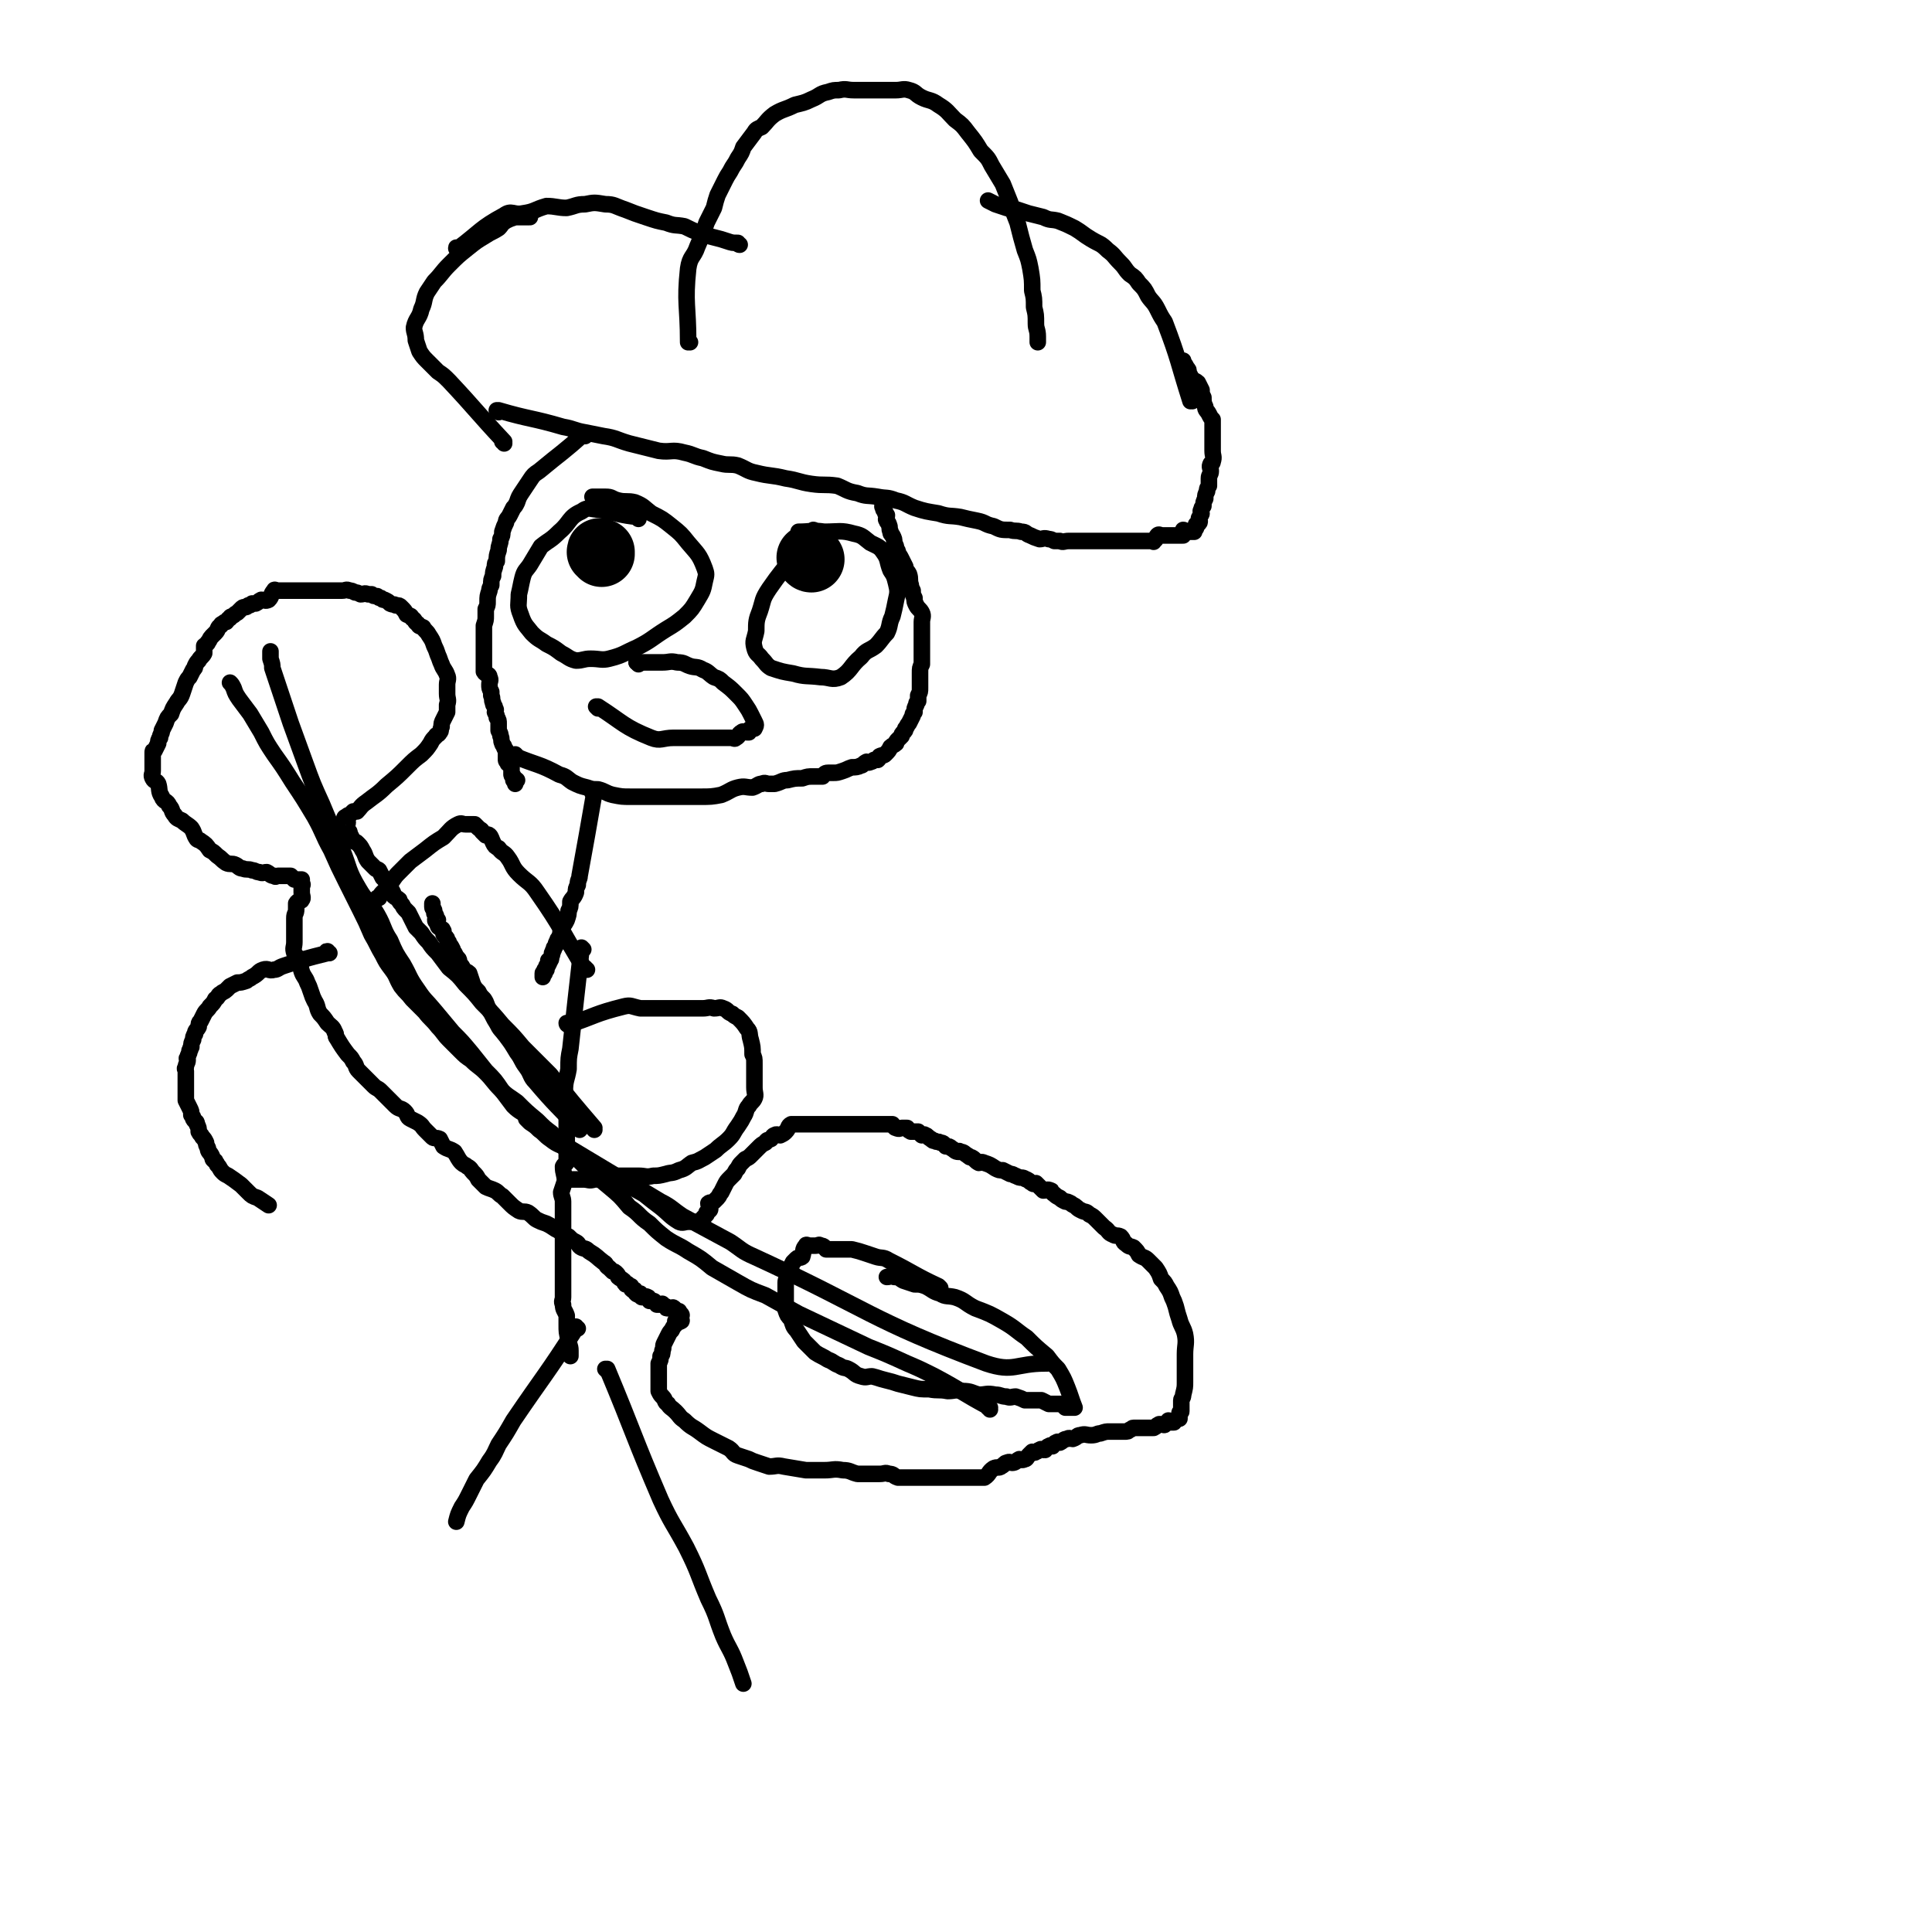 <svg viewBox='0 0 1050 1050' version='1.1' xmlns='http://www.w3.org/2000/svg' xmlns:xlink='http://www.w3.org/1999/xlink'><g fill='none' stroke='#000000' stroke-width='9' stroke-linecap='round' stroke-linejoin='round'><path d='M318,237c0,0 -1,-1 -1,-1 0,0 0,0 0,0 -11,10 -12,10 -24,20 -3,2 -3,2 -5,5 -2,3 -2,3 -4,6 -2,3 -2,3 -3,6 -1,2 -1,2 -2,3 -1,2 -1,2 -2,4 -1,2 -2,2 -2,4 -1,2 -1,2 -2,5 0,2 0,2 -1,4 0,3 -1,3 -1,6 -1,3 -1,3 -1,6 -1,1 -1,1 -1,3 -1,3 -1,3 -1,5 -1,2 -1,2 -1,5 -1,2 -1,2 -1,3 -1,3 -1,3 -1,6 0,2 0,2 -1,4 0,2 0,2 0,4 0,2 0,2 -1,5 0,2 0,2 0,5 0,3 0,3 0,6 0,2 0,2 0,4 0,3 0,3 0,5 0,2 0,3 0,5 1,2 3,1 3,3 1,2 0,2 0,4 0,2 0,2 1,4 0,1 0,1 0,2 1,2 0,2 1,4 0,2 1,1 1,3 1,1 0,1 0,2 1,2 1,2 1,3 1,1 1,2 1,3 0,2 0,2 0,4 1,2 1,2 1,3 1,2 0,2 1,4 0,1 1,1 1,2 0,1 1,1 1,2 0,3 0,3 0,5 0,1 1,1 1,2 1,1 1,0 2,1 0,1 0,1 0,2 0,2 0,2 0,3 0,1 1,0 1,1 1,1 0,2 0,2 1,0 1,-1 2,0 0,0 -1,1 -1,2 0,0 0,0 0,0 '/><path d='M281,411c0,0 -1,-1 -1,-1 0,0 0,0 0,1 12,5 13,4 24,10 4,1 4,2 7,4 4,2 4,2 8,3 3,1 3,1 6,1 4,1 4,2 8,3 5,1 5,1 10,1 7,0 7,0 14,0 6,0 6,0 13,0 5,0 5,0 11,0 5,0 6,0 11,-1 5,-2 5,-3 9,-4 4,-1 4,0 8,0 3,-1 3,-2 5,-2 2,-1 2,0 4,0 2,0 2,0 3,0 4,-1 4,-2 7,-2 4,-1 4,-1 8,-1 3,-1 3,-1 6,-1 3,0 3,0 5,0 1,-1 1,-2 3,-2 1,0 1,0 3,0 2,0 2,0 5,-1 3,-1 2,-1 5,-2 2,0 3,0 5,-1 1,0 1,-1 3,-2 1,0 1,1 2,0 1,0 1,0 2,-1 1,0 1,0 2,0 1,-1 1,-1 1,-2 2,-1 2,0 3,-1 2,-2 2,-2 3,-4 1,-1 2,-1 3,-2 0,-1 0,-1 1,-2 1,-1 1,-1 2,-2 0,-1 0,-1 1,-2 1,-1 1,-1 1,-2 1,-1 1,-2 2,-3 1,-2 1,-2 2,-4 0,-1 0,-1 1,-2 0,-2 0,-2 1,-4 0,-1 0,-1 1,-2 0,-1 0,-1 0,-3 1,-2 1,-2 1,-4 0,-3 0,-3 0,-6 0,-1 0,-1 0,-2 0,-3 0,-3 1,-5 0,-2 0,-2 0,-4 0,-3 0,-3 0,-5 0,-2 0,-2 0,-4 0,-3 0,-3 0,-5 0,-3 0,-3 0,-5 0,-2 1,-3 0,-5 -1,-2 -2,-2 -3,-4 -1,-2 -1,-2 -1,-4 -1,-2 -1,-2 -1,-4 -1,-2 -1,-2 -1,-3 -1,-3 0,-3 -1,-6 -1,-2 -2,-2 -2,-4 -1,-2 -1,-2 -2,-4 -1,-2 -1,-2 -2,-3 0,-2 0,-1 -1,-3 0,-1 0,-1 -1,-3 0,-2 0,-2 -1,-4 -1,-1 -1,-1 -1,-2 -1,-2 0,-2 -1,-4 0,-1 -1,-1 -1,-2 -1,-1 0,-1 0,-3 -1,-1 -1,-1 -1,-2 -1,-1 -1,-1 -1,-2 -1,-1 0,-1 0,-2 0,-1 0,-1 0,-2 -1,0 -1,0 -1,0 0,0 0,0 0,0 '/><path d='M271,224c0,-1 -1,-1 -1,-1 0,0 0,0 1,0 17,5 18,4 35,9 6,1 6,2 12,3 5,1 5,1 10,2 7,1 7,2 14,4 8,2 8,2 16,4 7,1 7,-1 14,1 5,1 5,2 10,3 5,2 5,2 10,3 4,1 5,0 9,1 5,2 5,3 10,4 8,2 8,1 16,3 7,1 7,2 14,3 7,1 7,0 14,1 5,2 5,3 11,4 5,2 5,1 11,2 5,1 5,0 10,2 5,1 5,2 10,4 6,2 7,2 13,3 6,2 6,1 12,2 4,1 4,1 9,2 5,1 4,2 9,3 4,2 4,2 9,2 3,1 3,0 6,1 3,0 2,1 5,2 2,1 2,1 5,2 2,0 2,-1 5,0 1,0 1,0 3,1 1,0 1,0 3,0 2,1 2,0 5,0 2,0 2,0 5,0 3,0 3,0 6,0 2,0 2,0 5,0 2,0 2,0 3,0 2,0 2,0 4,0 1,0 1,0 3,0 1,0 1,0 3,0 1,0 1,0 3,0 2,0 2,0 3,0 1,0 1,0 1,0 1,0 1,0 2,0 1,0 1,0 2,0 0,0 0,0 1,0 0,0 0,0 1,0 0,0 0,0 0,0 1,0 1,0 1,0 1,0 1,0 1,0 1,0 1,0 1,0 1,0 1,1 1,0 2,-1 1,-2 2,-3 1,-1 1,0 3,0 0,0 0,0 1,0 1,0 1,0 2,0 0,0 0,0 1,0 0,0 0,0 1,0 1,0 1,0 1,0 1,0 1,0 1,0 1,0 1,0 1,0 1,0 1,0 2,0 0,0 0,0 1,0 0,-1 0,-2 0,-3 1,0 1,1 2,1 0,0 0,0 1,0 0,0 0,0 1,0 0,0 0,0 1,0 0,0 0,0 1,0 0,-1 0,-1 0,-2 0,0 1,0 1,0 0,-1 0,-1 0,-2 0,0 1,0 1,0 1,-1 1,-1 1,-2 0,-1 -1,-1 0,-2 0,-1 1,-1 1,-2 0,-1 -1,-1 0,-2 0,-1 0,-1 1,-2 0,-2 0,-2 1,-4 0,-2 0,-2 1,-4 0,-2 0,-1 1,-3 0,-2 0,-2 0,-4 0,-2 1,-2 1,-4 0,-2 -1,-2 0,-4 0,0 1,0 1,-1 1,-3 0,-3 0,-6 0,-2 0,-2 0,-4 0,-2 0,-2 0,-4 0,-3 0,-3 0,-6 0,-1 0,-1 0,-3 -1,-1 -1,-1 -2,-3 -1,-2 -2,-2 -2,-4 -1,-2 -1,-3 -1,-5 -1,-2 -1,-2 -1,-4 -1,-2 -1,-2 -2,-4 -1,-1 -2,-1 -3,-2 -1,-1 -1,-2 -2,-3 0,-2 0,-2 -1,-3 -1,-2 -1,-2 -2,-3 0,-1 0,-1 0,-1 '/><path d='M274,241c0,-1 0,-1 -1,-1 0,-1 1,0 1,0 0,0 0,0 0,0 -15,-16 -15,-17 -30,-33 -3,-3 -3,-3 -6,-5 -3,-3 -3,-3 -6,-6 -2,-2 -2,-2 -4,-5 -1,-3 -1,-3 -2,-6 0,-4 -1,-4 -1,-7 1,-5 3,-5 4,-10 2,-4 1,-5 3,-9 2,-3 2,-3 4,-6 4,-4 4,-5 8,-9 5,-5 5,-5 10,-9 5,-4 5,-4 10,-7 3,-2 4,-2 7,-4 2,-2 1,-2 4,-4 2,-1 2,-1 5,-2 4,0 4,0 8,0 '/><path d='M375,186c0,0 -1,-1 -1,-1 0,0 0,0 0,1 0,0 0,0 0,0 0,-20 -2,-21 0,-40 1,-7 3,-6 5,-12 3,-7 3,-7 5,-13 2,-4 2,-4 4,-8 1,-4 1,-4 2,-7 2,-4 2,-4 4,-8 2,-4 2,-3 4,-7 2,-3 2,-3 3,-5 2,-3 2,-3 3,-6 3,-4 3,-4 6,-8 1,-2 2,-2 4,-3 3,-3 3,-4 7,-7 5,-3 5,-2 11,-5 4,-1 5,-1 9,-3 5,-2 4,-3 9,-4 3,-1 3,-1 6,-1 4,-1 4,0 8,0 4,0 4,0 8,0 3,0 3,0 7,0 4,0 4,0 8,0 3,0 4,-1 7,0 4,1 3,2 7,4 4,2 5,1 9,4 5,3 5,4 9,8 4,3 4,3 7,7 4,5 4,5 7,10 4,4 4,4 6,8 3,5 3,5 6,10 2,5 2,5 4,10 2,6 2,6 4,11 2,8 2,8 4,15 2,5 2,5 3,10 1,6 1,6 1,12 1,4 1,4 1,9 1,4 1,4 1,9 0,3 1,3 1,7 0,1 0,1 0,3 '/><path d='M249,136c0,-1 -1,-1 -1,-1 0,-1 0,0 1,0 0,0 0,0 0,0 12,-9 12,-11 25,-18 4,-3 5,0 10,-1 7,-1 6,-2 13,-4 5,0 6,1 11,1 5,-1 5,-2 10,-2 5,-1 5,-1 11,0 5,0 5,1 11,3 5,2 5,2 11,4 6,2 6,2 11,3 5,2 5,1 10,2 4,2 4,2 9,4 3,1 3,1 7,2 4,1 4,1 7,2 3,1 3,1 6,1 0,0 0,1 1,1 '/><path d='M648,218c0,0 -1,-1 -1,-1 0,0 0,0 0,1 0,0 0,0 0,0 -7,-22 -6,-22 -14,-43 -2,-3 -2,-3 -4,-7 -2,-4 -3,-4 -5,-7 -2,-4 -2,-4 -5,-7 -2,-3 -2,-3 -5,-5 -3,-3 -2,-3 -5,-6 -4,-4 -3,-4 -7,-7 -4,-4 -4,-3 -9,-6 -5,-3 -4,-3 -9,-6 -4,-2 -4,-2 -9,-4 -4,-1 -4,0 -8,-2 -4,-1 -4,-1 -8,-2 -3,-1 -3,-1 -6,-2 -3,-1 -3,0 -6,-1 -3,-1 -3,-1 -6,-2 -2,-1 -2,-1 -4,-2 0,0 0,0 0,0 '/><path d='M347,282c0,0 -1,-1 -1,-1 0,0 1,0 1,0 -10,-1 -11,-2 -21,-4 -5,0 -6,-2 -10,1 -7,3 -6,6 -12,11 -5,5 -5,4 -10,8 -3,5 -3,5 -6,10 -2,3 -3,3 -4,7 -1,4 -1,5 -2,9 0,6 -1,6 1,11 2,6 3,6 6,10 4,4 4,3 8,6 4,2 4,2 8,5 4,2 4,3 8,4 4,0 4,-1 8,-1 5,0 6,1 10,0 8,-2 8,-3 15,-6 8,-4 8,-5 16,-10 5,-3 5,-3 10,-7 4,-4 4,-4 7,-9 3,-5 3,-5 4,-10 1,-4 1,-4 0,-7 -3,-8 -4,-8 -9,-14 -4,-5 -4,-5 -9,-9 -5,-4 -5,-4 -11,-7 -4,-3 -4,-4 -9,-6 -4,-1 -5,0 -9,-1 -4,-1 -3,-2 -7,-2 -4,0 -4,0 -7,0 '/><path d='M443,289c0,0 -1,-1 -1,-1 0,0 1,0 1,1 -12,16 -14,15 -25,31 -4,6 -3,6 -5,12 -2,5 -2,6 -2,11 -1,5 -2,5 -1,9 1,4 2,3 4,6 3,3 2,3 5,5 6,2 6,2 12,3 7,2 7,1 15,2 5,0 6,2 11,0 6,-4 5,-6 11,-11 3,-4 4,-3 8,-6 3,-3 3,-4 6,-7 2,-4 1,-5 3,-9 1,-4 1,-4 2,-9 1,-4 1,-5 0,-9 -1,-4 -1,-4 -3,-7 -2,-5 -1,-6 -4,-10 -2,-3 -3,-3 -7,-5 -4,-3 -4,-4 -9,-5 -7,-2 -8,-1 -16,-1 -7,-1 -7,0 -14,0 '/></g>
<g fill='none' stroke='#000000' stroke-width='36' stroke-linecap='round' stroke-linejoin='round'><path d='M327,301c0,-1 -1,-1 -1,-1 0,-1 0,0 1,0 0,0 0,0 0,0 '/><path d='M441,304c0,0 -1,-1 -1,-1 0,0 0,1 1,1 '/></g>
<g fill='none' stroke='#000000' stroke-width='9' stroke-linecap='round' stroke-linejoin='round'><path d='M325,385c0,0 -1,-1 -1,-1 0,0 0,0 1,0 14,9 14,11 29,17 5,2 6,0 12,0 4,0 4,0 9,0 4,0 4,0 7,0 3,0 3,0 6,0 2,0 2,0 5,0 2,0 2,0 4,0 2,0 2,1 3,0 2,-1 1,-2 3,-3 1,-1 1,0 3,0 0,0 0,0 1,0 1,-1 0,-2 1,-2 1,-1 1,0 2,0 0,0 0,0 0,0 1,-2 1,-2 0,-4 -1,-2 -1,-2 -2,-4 -1,-2 -1,-2 -3,-5 -2,-3 -2,-3 -5,-6 -3,-3 -3,-3 -7,-6 -2,-2 -2,-2 -5,-3 -3,-2 -3,-3 -6,-4 -3,-2 -4,-1 -7,-2 -3,-1 -3,-2 -7,-2 -4,-1 -4,0 -8,0 -3,0 -3,0 -6,0 -2,0 -2,0 -4,0 -2,0 -2,0 -4,0 0,0 0,0 0,0 '/><path d='M347,361c0,-1 -1,-1 -1,-1 0,-1 1,0 1,0 0,0 0,0 0,0 0,0 -1,0 -1,0 '/><path d='M323,432c0,0 -1,-1 -1,-1 0,0 1,0 1,0 -4,23 -4,23 -8,45 0,2 -1,2 -1,5 -1,2 -1,2 -1,4 -1,3 -2,3 -3,5 0,3 0,3 -1,5 0,2 0,2 -1,5 -1,2 -1,2 -2,3 0,2 -1,2 -1,3 -1,1 0,2 -1,3 0,1 -1,1 -1,2 -1,2 -1,2 -1,3 -1,1 -1,1 -1,2 -1,1 0,1 -1,2 0,1 0,1 0,1 -1,2 0,2 -1,3 0,1 -1,0 -1,0 0,1 1,1 0,2 0,1 -1,1 -1,1 0,1 0,2 0,2 0,0 -1,0 -1,0 0,1 0,1 0,2 0,0 -1,-1 -1,0 0,0 0,1 0,2 0,0 0,0 0,0 '/><path d='M317,516c0,0 -1,-1 -1,-1 0,0 0,0 0,1 -3,26 -3,27 -6,54 -1,5 -1,5 -1,11 -1,6 -2,6 -2,12 0,5 1,5 1,11 0,3 0,3 0,6 0,4 0,4 0,8 0,1 0,1 0,3 0,2 0,2 0,4 0,3 0,3 0,6 0,2 -1,1 -2,3 0,4 1,4 1,8 -1,3 -1,3 -2,6 0,2 1,3 1,5 0,3 0,3 0,6 0,2 0,2 0,5 0,3 0,3 0,6 0,3 0,3 0,6 0,3 0,3 0,6 0,3 0,3 0,7 0,4 0,4 0,8 0,4 0,4 0,8 0,2 -1,2 0,4 0,3 1,3 2,6 0,3 0,3 0,5 0,4 0,4 1,8 0,3 1,3 1,6 0,1 0,1 0,3 '/><path d='M314,722c-1,0 -1,0 -1,-1 -1,0 0,1 0,1 -16,25 -17,25 -34,50 -4,7 -4,7 -8,13 -2,4 -2,5 -5,9 -3,5 -3,5 -7,10 -2,4 -2,4 -4,8 -2,4 -2,4 -4,7 -2,4 -2,4 -3,8 '/><path d='M330,745c0,0 0,-1 -1,-1 0,0 1,0 1,0 15,36 14,36 29,71 6,13 7,13 14,26 7,14 6,14 12,28 5,10 4,10 8,20 3,7 4,7 7,15 2,5 2,5 4,11 '/><path d='M315,614c-1,-1 -1,-1 -1,-1 -1,0 0,0 0,0 -11,-12 -12,-12 -23,-25 -3,-3 -2,-4 -5,-8 -3,-4 -2,-4 -5,-8 -3,-5 -3,-5 -6,-9 -3,-4 -3,-3 -5,-7 -2,-3 -2,-4 -4,-7 -2,-3 -1,-3 -3,-6 -2,-2 -2,-2 -3,-4 -2,-2 -2,-2 -3,-4 -1,-3 -1,-3 -2,-6 -1,-1 -2,-1 -3,-2 -1,-2 -1,-2 -2,-3 -1,-1 0,-2 -1,-3 -1,-1 -1,-1 -2,-3 -1,-1 -1,-1 -1,-2 -1,-2 -1,-2 -2,-3 0,-1 0,-1 -1,-2 0,-1 0,-1 -1,-2 -1,-1 -1,-1 -1,-2 0,0 0,0 0,-1 -1,-1 0,-1 -1,-1 0,-1 -1,0 -1,-1 -1,0 -1,-1 -1,-1 -1,-2 0,-2 0,-3 0,0 -1,1 -1,1 -1,-1 0,-2 0,-3 0,-1 -1,-1 -1,-2 0,-1 0,-1 0,-1 0,-1 -1,-1 -1,-2 0,-1 0,-1 0,-2 0,0 0,0 0,0 '/><path d='M323,614c0,-1 -1,-1 -1,-1 0,0 0,0 1,0 0,0 0,0 0,0 -12,-14 -12,-14 -24,-29 -4,-4 -4,-4 -7,-7 -4,-4 -4,-4 -8,-8 -5,-6 -5,-6 -11,-12 -5,-6 -5,-6 -11,-12 -4,-5 -4,-5 -9,-10 -4,-5 -4,-5 -9,-9 -3,-4 -3,-4 -6,-8 -3,-3 -3,-3 -5,-6 -2,-2 -2,-2 -4,-5 -1,-1 -1,-1 -3,-3 -1,-2 -1,-2 -2,-4 -1,-2 -1,-2 -2,-4 -1,-1 -1,-1 -2,-2 -1,-1 -1,-2 -2,-3 -1,-1 -1,-1 -1,-2 -1,-1 -2,-1 -3,-2 0,-1 0,-1 -1,-3 -1,-1 -1,-1 -2,-3 -1,-2 -1,-2 -3,-4 -1,-2 -1,-2 -2,-4 -1,-1 -1,0 -2,-1 -2,-2 -2,-2 -4,-4 -2,-3 -1,-3 -3,-6 -1,-2 -1,-2 -3,-4 -1,-1 -1,0 -2,-1 -1,-2 -1,-2 -2,-4 0,-1 0,-1 -1,-2 0,-1 -1,-1 -1,-2 0,0 1,-1 1,-2 -1,-1 -2,0 -2,-1 0,-1 0,-2 1,-2 1,-1 1,-1 2,-1 1,-1 1,-1 2,-2 0,0 0,0 1,0 0,0 0,0 1,0 2,-2 2,-3 5,-5 5,-4 6,-4 11,-9 6,-5 6,-5 11,-10 4,-4 4,-4 8,-7 3,-3 3,-3 5,-6 1,-2 1,-2 3,-4 0,-1 1,0 2,-2 1,-1 0,-1 1,-3 0,-2 0,-2 1,-4 1,-2 1,-2 2,-4 0,-2 0,-2 0,-4 1,-3 0,-3 0,-6 0,-2 0,-2 0,-5 0,-2 1,-3 0,-5 -1,-3 -2,-3 -3,-6 -1,-2 -1,-3 -2,-5 -1,-3 -1,-3 -2,-5 -1,-3 -1,-3 -3,-6 -1,-2 -2,-2 -3,-4 -2,-1 -2,0 -3,-2 -2,-1 -1,-2 -3,-3 -1,-2 -1,-1 -3,-2 -1,-2 -1,-2 -3,-4 -1,-1 -1,-1 -3,-1 -1,-1 -1,0 -3,-1 -1,-1 -1,-1 -3,-2 -1,0 -1,0 -2,-1 -1,0 -1,0 -2,-1 -2,0 -2,0 -3,-1 -1,0 -1,0 -2,0 -2,-1 -2,0 -4,0 -2,-1 -2,-1 -3,-1 -2,-1 -2,-1 -3,-1 -2,-1 -2,0 -4,0 -2,0 -2,0 -5,0 -2,0 -2,0 -3,0 -2,0 -2,0 -4,0 -2,0 -2,0 -3,0 -1,0 -1,0 -3,0 -1,0 -1,0 -3,0 -1,0 -1,0 -2,0 -1,0 -1,0 -3,0 -1,0 -1,0 -2,0 -1,0 -1,0 -2,0 -1,0 -1,0 -2,0 -1,0 -1,0 -2,0 -1,0 -1,0 -1,0 -1,0 -2,-1 -2,0 -2,2 -1,3 -3,5 -2,1 -2,0 -4,0 -2,1 -1,1 -3,2 -1,0 -1,0 -2,0 -1,1 -1,1 -2,1 -1,1 -1,1 -2,1 -1,0 -1,0 -2,1 -1,1 -1,1 -2,2 -2,1 -1,1 -3,2 0,0 -1,0 -1,1 -1,0 -1,1 -2,2 -1,0 -1,0 -2,1 0,0 -1,0 -1,1 -2,1 -1,2 -3,4 -1,1 -1,1 -2,2 -1,1 -1,2 -2,3 0,1 -1,1 -2,2 0,2 0,2 0,4 -1,2 -2,2 -3,4 -1,1 -1,1 -2,3 0,1 0,1 -1,2 -1,2 -1,2 -2,4 -1,1 -1,1 -2,3 -1,3 -1,3 -2,6 -1,3 -2,3 -3,5 -2,3 -2,3 -3,6 -2,2 -2,2 -3,5 -1,2 -1,2 -2,4 0,2 -1,2 -1,4 -1,1 -1,2 -1,3 -1,2 -1,2 -2,4 -1,0 -1,0 -1,1 0,2 0,2 0,5 0,1 0,1 0,2 0,1 0,1 0,3 0,2 -1,2 0,4 1,2 2,1 3,3 1,3 0,4 2,7 1,3 3,2 4,5 2,2 1,3 3,5 1,2 2,2 4,3 2,2 3,2 5,4 2,3 1,3 3,6 1,1 1,0 2,1 3,2 3,2 5,5 2,1 2,1 4,3 3,2 2,2 5,4 2,1 3,0 5,1 2,1 2,2 4,2 2,1 3,0 5,1 2,0 2,1 4,1 2,1 2,0 4,0 2,1 2,2 4,2 1,1 1,0 2,0 2,0 2,0 3,0 1,0 1,0 2,0 1,0 1,0 2,0 1,1 1,1 2,2 0,0 1,0 1,0 1,0 1,0 2,0 0,0 0,0 1,0 0,1 0,1 0,2 1,1 0,1 0,2 0,2 0,2 0,3 0,2 1,3 0,4 0,1 -2,0 -3,2 0,1 0,2 0,3 0,3 -1,2 -1,5 0,2 0,2 0,4 0,2 0,2 0,4 0,2 0,2 0,5 0,3 -1,3 0,6 1,2 2,2 3,5 1,2 0,2 1,5 1,3 2,3 3,6 1,2 1,2 2,5 1,3 1,3 2,5 2,3 1,4 3,7 2,2 2,2 4,5 2,2 3,2 4,5 1,1 0,2 1,3 3,5 3,5 6,9 2,2 2,2 3,4 2,2 1,3 3,5 2,2 2,2 4,4 2,2 2,2 4,4 2,2 2,1 4,3 2,2 2,2 4,4 2,2 2,2 4,4 2,2 3,1 5,3 2,2 1,3 3,4 2,1 2,1 4,2 3,2 2,2 4,4 2,2 2,2 4,4 1,1 2,0 4,1 1,2 1,2 2,4 3,2 3,1 6,3 2,3 2,4 4,6 1,1 2,1 3,2 2,1 2,2 3,3 2,2 2,2 3,4 2,2 2,2 4,4 2,1 3,1 5,2 2,1 2,2 4,3 2,2 2,2 4,4 2,2 2,2 5,4 2,1 3,0 5,1 3,2 3,3 5,4 2,1 2,1 5,2 2,1 2,1 5,3 2,1 2,1 4,3 1,1 1,0 3,1 2,2 2,2 4,3 2,1 1,2 3,3 2,1 2,0 4,2 5,3 4,3 8,6 2,1 1,2 3,3 1,1 1,1 2,2 1,0 1,0 2,1 1,1 1,1 1,2 1,1 2,1 3,2 0,0 0,1 1,2 0,0 1,-1 1,0 1,0 1,1 2,1 0,1 0,2 1,2 0,1 1,0 1,0 1,1 0,2 1,2 0,1 1,0 2,0 1,1 0,2 1,2 1,0 2,-1 3,0 1,0 0,1 1,2 1,0 1,0 2,0 1,0 1,1 2,2 1,0 1,0 2,0 1,0 1,-1 1,0 1,0 1,1 2,1 0,1 0,1 1,1 1,0 1,0 2,0 0,0 1,-1 1,0 1,0 0,0 1,1 0,0 0,0 1,1 0,0 0,0 1,0 0,0 0,-1 0,0 0,0 0,1 0,2 0,0 1,-1 1,-1 1,1 0,1 0,2 0,1 1,2 0,2 -1,1 -2,0 -3,0 0,0 0,1 0,2 -1,1 -1,1 -2,3 -1,1 -1,1 -2,3 -1,2 -1,2 -2,4 -1,2 0,2 -1,4 0,2 0,2 -1,3 0,2 0,2 -1,4 0,3 0,3 0,6 0,1 0,1 0,3 0,3 0,3 0,6 1,2 1,2 2,3 2,2 1,3 3,4 1,2 2,2 4,4 3,3 2,3 5,5 4,4 4,3 8,6 4,3 4,3 8,5 4,2 4,2 8,4 3,2 2,3 5,4 3,1 3,1 6,2 2,1 2,1 5,2 3,1 3,1 6,2 4,0 4,-1 8,0 6,1 6,1 12,2 5,0 5,0 10,0 5,0 5,-1 10,0 4,0 4,1 8,2 3,0 3,0 6,0 3,0 3,0 6,0 3,0 3,-1 5,0 3,0 2,1 5,2 3,0 3,0 5,0 3,0 3,0 6,0 4,0 4,0 9,0 4,0 4,0 8,0 4,0 4,0 9,0 3,0 3,0 5,0 3,0 3,0 5,0 3,-2 2,-3 5,-5 2,-1 3,0 4,-1 2,-1 2,-2 3,-2 2,-1 2,0 3,0 2,0 2,-1 4,-2 1,0 1,1 3,0 1,0 1,-1 2,-2 1,-1 1,-1 2,-2 1,0 1,1 2,0 1,0 1,-1 2,-1 1,-1 1,0 2,0 0,-1 0,0 1,0 1,-1 1,-2 2,-2 1,-1 1,0 2,0 1,-1 1,-2 2,-2 1,-1 1,0 2,0 2,-1 2,-2 4,-2 1,-1 2,0 3,0 3,-1 2,-2 4,-2 3,-1 3,0 6,0 3,0 3,-1 5,-1 3,-1 3,-1 5,-1 2,0 2,0 4,0 2,0 2,0 4,0 2,0 2,0 3,-1 1,0 1,-1 2,-1 2,0 2,0 3,0 2,0 2,0 3,0 1,0 1,0 2,0 2,0 2,0 3,0 2,-1 1,-1 3,-2 0,0 0,0 1,0 1,0 2,1 2,0 1,0 1,-1 2,-2 0,0 1,0 1,1 1,0 1,0 2,0 1,-1 1,-2 2,-2 0,-1 0,0 0,0 1,0 1,0 1,0 0,-1 0,-2 0,-3 0,-1 1,0 1,-1 0,-1 0,-1 0,-2 0,-2 0,-2 0,-4 0,-1 1,-1 1,-3 1,-4 1,-4 1,-7 0,-3 0,-3 0,-6 0,-4 0,-4 0,-9 0,-5 1,-6 0,-11 -1,-4 -2,-4 -3,-8 -1,-3 -1,-3 -2,-7 -1,-3 -1,-3 -2,-5 -1,-3 -1,-3 -3,-6 -1,-2 -1,-2 -3,-4 -1,-3 -1,-3 -3,-6 -2,-2 -2,-2 -4,-4 -2,-2 -2,-1 -5,-3 -1,-2 -1,-2 -3,-4 -2,-1 -2,0 -4,-2 -2,-1 -1,-2 -3,-4 -2,-1 -3,0 -4,-1 -3,-1 -2,-2 -5,-4 -2,-2 -2,-2 -4,-4 -2,-2 -2,-2 -4,-3 -2,-2 -2,-1 -4,-2 -2,-1 -2,-1 -3,-2 -1,-1 -2,-1 -3,-2 -2,-1 -2,-1 -3,-1 -2,-1 -2,-1 -3,-2 -2,-1 -2,-1 -3,-2 -2,-1 -1,-2 -2,-2 -2,-1 -2,0 -4,0 -1,-1 -1,-1 -2,-2 -1,-1 -1,-1 -2,-2 -1,0 -1,1 -2,0 -2,-1 -1,-1 -3,-2 -1,0 -1,-1 -3,-1 -1,0 -1,0 -3,-1 -1,0 -1,-1 -3,-1 -2,-1 -2,-1 -4,-2 -2,0 -2,0 -4,-1 -3,-2 -3,-2 -6,-3 -2,-1 -2,0 -3,0 -2,-1 -2,-2 -4,-3 -1,0 -1,0 -2,-1 -2,-1 -2,-2 -4,-2 -1,-1 -1,0 -1,0 -2,0 -2,-1 -4,-2 -1,-1 -1,-1 -3,-1 -1,-1 -1,-2 -3,-2 -1,-1 -2,0 -3,-1 -1,0 -1,0 -2,-1 -2,-1 -2,-2 -3,-2 -1,-1 -1,0 -2,0 -1,-1 -1,-1 -2,-2 -1,0 -1,0 -2,0 -1,0 -2,0 -2,0 -2,-1 -1,-1 -2,-2 -1,0 -1,0 -3,0 -1,0 -1,1 -3,0 -1,0 -1,-1 -2,-2 -1,0 -1,0 -3,0 -1,0 -1,0 -3,0 -2,0 -2,0 -4,0 -1,0 -1,0 -2,0 -2,0 -2,0 -3,0 -2,0 -2,0 -4,0 -2,0 -2,0 -4,0 -2,0 -2,0 -4,0 -2,0 -2,0 -3,0 -2,0 -2,0 -3,0 -2,0 -2,0 -3,0 -2,0 -2,0 -4,0 -1,0 -1,0 -3,0 -1,0 -1,0 -2,0 -2,0 -2,0 -4,0 -1,0 -1,0 -3,0 -1,0 -2,0 -3,0 -2,1 -1,2 -3,4 -1,1 -1,1 -3,2 -1,0 -2,-1 -3,0 -1,0 -1,1 -2,2 -2,1 -2,0 -3,2 -2,1 -2,1 -4,3 -1,1 -1,1 -2,2 -1,1 -1,1 -2,2 -1,1 -1,1 -3,2 -1,1 -1,1 -2,2 -1,1 -1,1 -2,3 -1,1 -1,1 -2,3 -1,1 -1,1 -2,2 -2,2 -2,2 -3,4 -1,2 -1,2 -2,4 -1,1 -1,2 -2,3 -1,1 -1,1 -2,2 -1,1 -2,0 -3,1 0,1 1,2 1,3 0,1 -1,1 -2,2 0,1 0,1 0,1 -1,1 -1,1 -2,2 0,1 0,2 0,2 -1,0 -1,0 -2,0 0,0 0,0 -1,0 0,0 0,0 -1,0 -2,0 -2,0 -4,0 -2,0 -3,1 -5,0 -5,-3 -5,-4 -10,-8 -4,-3 -4,-3 -9,-7 -7,-4 -7,-4 -13,-7 -7,-4 -7,-4 -13,-8 -7,-4 -7,-4 -14,-9 -5,-3 -6,-2 -11,-6 -3,-2 -3,-3 -6,-5 -2,-2 -2,-2 -5,-4 -1,-1 -1,-1 -2,-2 0,0 0,0 0,0 '/><path d='M511,700c0,0 -1,-1 -1,-1 0,0 1,1 0,0 -13,-6 -13,-7 -27,-14 -3,-2 -4,-1 -7,-2 -3,-1 -3,-1 -6,-2 -3,-1 -3,-1 -7,-2 -2,0 -2,0 -5,0 -2,0 -2,0 -4,0 -2,0 -3,0 -5,0 -1,-1 -1,-2 -3,-2 -1,-1 -1,0 -3,0 -2,0 -2,0 -3,0 -1,0 -2,-1 -2,0 -2,2 -1,3 -2,6 -1,1 -2,0 -3,1 -1,1 -1,1 -2,2 -1,2 -1,2 -1,3 -1,1 -1,1 -2,3 0,1 0,1 0,2 0,1 -1,1 -1,3 0,2 0,2 0,4 0,3 0,3 0,6 0,2 -1,2 0,5 1,3 1,3 3,5 1,3 1,4 3,6 2,3 2,3 4,6 3,3 3,3 6,6 3,2 4,2 7,4 3,1 3,2 6,3 3,2 3,1 5,2 4,2 3,3 7,4 3,1 3,0 6,0 4,1 3,1 7,2 4,1 4,1 7,2 4,1 4,1 8,2 4,1 4,1 9,1 5,1 5,0 10,1 4,0 4,-1 8,0 5,0 5,1 9,2 4,0 4,-1 9,0 3,0 3,1 6,1 2,1 3,0 5,0 3,1 3,1 5,2 2,0 2,0 5,0 2,0 2,0 4,0 2,1 2,1 4,2 1,0 1,0 2,0 2,0 2,0 4,0 1,0 1,0 2,0 0,1 0,1 1,2 1,0 1,0 2,0 0,0 0,0 1,0 0,0 0,0 1,0 0,0 1,0 1,0 -2,-5 -2,-6 -4,-11 -2,-5 -2,-5 -5,-10 -3,-3 -3,-3 -6,-7 -6,-5 -6,-5 -11,-10 -6,-4 -6,-5 -13,-9 -7,-4 -7,-4 -15,-7 -6,-3 -5,-4 -11,-6 -4,-1 -5,0 -8,-2 -4,-1 -4,-2 -8,-4 -3,-1 -3,-1 -6,-1 -3,-1 -3,-1 -6,-2 -2,-1 -2,-2 -5,-2 -2,-1 -2,0 -4,0 0,0 0,0 0,0 '/><path d='M569,741c0,0 -1,-1 -1,-1 0,0 0,0 0,1 0,0 0,0 0,0 -16,0 -17,5 -32,0 -64,-24 -63,-29 -126,-58 -7,-3 -7,-4 -13,-8 -13,-7 -13,-7 -26,-14 -6,-4 -6,-5 -12,-8 -5,-3 -5,-3 -10,-6 -6,-3 -5,-3 -11,-6 -5,-3 -5,-3 -10,-6 -5,-3 -5,-3 -10,-6 -5,-3 -5,-3 -10,-6 -5,-3 -5,-4 -10,-7 -5,-4 -5,-4 -10,-8 -4,-4 -5,-3 -9,-7 -3,-4 -3,-4 -6,-8 -4,-6 -4,-6 -9,-11 -4,-5 -4,-5 -8,-10 -5,-6 -5,-6 -10,-11 -5,-6 -5,-6 -10,-12 -5,-6 -5,-5 -9,-11 -5,-7 -4,-7 -8,-14 -4,-6 -4,-6 -7,-13 -4,-6 -3,-7 -7,-14 -4,-7 -6,-7 -10,-14 -6,-10 -5,-11 -9,-21 -6,-13 -6,-13 -11,-25 -5,-11 -5,-11 -9,-22 -4,-11 -4,-11 -8,-22 -3,-9 -3,-9 -6,-18 -2,-6 -2,-6 -4,-12 0,-2 0,-2 -1,-5 0,-2 0,-2 0,-4 '/><path d='M538,766c0,-1 -1,-1 -1,-1 0,-1 1,0 1,0 -15,-8 -15,-9 -30,-17 -8,-4 -8,-4 -15,-7 -11,-5 -11,-5 -21,-9 -19,-9 -19,-9 -38,-18 -9,-5 -9,-5 -18,-10 -8,-3 -8,-3 -15,-7 -7,-4 -7,-4 -14,-8 -6,-5 -6,-5 -13,-9 -6,-4 -6,-3 -12,-7 -5,-4 -5,-4 -9,-8 -6,-4 -5,-5 -11,-9 -5,-6 -5,-6 -11,-11 -6,-5 -6,-5 -12,-10 -5,-5 -5,-5 -10,-9 -5,-5 -5,-5 -9,-10 -4,-3 -4,-3 -8,-7 -6,-5 -6,-5 -11,-10 -4,-3 -5,-3 -9,-7 -4,-4 -4,-5 -8,-9 -4,-4 -4,-3 -8,-7 -3,-2 -3,-2 -6,-5 -3,-3 -3,-3 -6,-6 -3,-3 -3,-4 -6,-7 -3,-4 -4,-4 -7,-8 -3,-3 -3,-3 -7,-7 -3,-4 -3,-3 -6,-7 -3,-5 -2,-5 -5,-9 -3,-4 -3,-4 -5,-8 -3,-5 -3,-6 -6,-11 -3,-7 -3,-7 -6,-13 -4,-8 -4,-8 -8,-16 -4,-8 -4,-8 -8,-17 -5,-9 -4,-9 -9,-18 -6,-10 -6,-10 -12,-19 -5,-8 -5,-8 -10,-15 -4,-6 -4,-6 -7,-12 -3,-5 -3,-5 -6,-10 -3,-4 -3,-4 -6,-8 -2,-3 -2,-3 -3,-6 -1,-2 -1,-2 -2,-3 '/><path d='M319,527c0,0 -1,0 -1,-1 0,0 0,1 0,1 0,0 0,0 0,0 -13,-21 -12,-22 -26,-42 -4,-6 -5,-5 -10,-10 -4,-4 -3,-5 -6,-9 -2,-3 -3,-2 -5,-5 -2,-1 -2,-1 -3,-3 -1,-2 -1,-3 -2,-4 -1,-1 -2,0 -2,0 -1,-1 -1,-1 -2,-2 0,-1 -1,-1 -2,-2 0,0 0,0 0,0 -1,-1 -1,-1 -2,-2 0,0 0,0 -1,0 -1,0 -1,0 -1,0 -2,0 -2,0 -3,0 -2,0 -2,-1 -4,0 -4,2 -4,3 -8,7 -5,3 -5,3 -10,7 -4,3 -4,3 -8,6 -3,3 -3,3 -6,6 -2,2 -2,2 -4,5 -2,2 -1,2 -3,4 -1,1 -1,1 -2,2 -1,1 -1,1 -2,3 0,0 0,0 -1,0 '/><path d='M179,518c-1,0 -1,-1 -1,-1 -1,0 0,0 0,1 0,0 0,0 0,0 -12,3 -12,3 -24,7 -3,1 -3,2 -5,2 -3,1 -3,-1 -6,0 -3,1 -2,2 -6,4 -1,1 -2,1 -3,2 -3,1 -3,1 -5,1 -2,1 -2,1 -4,2 -1,1 -1,1 -2,2 -1,1 -2,1 -3,2 -2,1 -1,2 -3,3 -1,2 -1,2 -3,4 -1,2 -2,2 -3,4 -1,2 -1,2 -2,4 -1,1 -1,1 -1,3 -1,2 -2,2 -2,4 -1,1 -1,2 -1,3 -1,2 -1,2 -1,4 -1,1 0,1 -1,2 0,2 -1,2 -1,4 -1,0 0,1 0,1 0,2 -1,2 -1,4 -1,1 0,1 0,2 0,2 0,2 0,3 0,1 0,1 0,3 0,1 0,1 0,3 0,2 0,2 0,4 0,2 0,2 0,3 1,2 1,2 2,4 1,2 1,2 1,4 1,1 1,1 1,2 1,2 2,1 2,3 1,2 1,2 1,4 1,2 1,1 2,3 1,1 1,1 2,3 0,1 0,1 1,3 0,2 1,2 2,4 1,2 0,2 2,3 0,1 1,1 1,2 2,2 1,2 3,4 1,1 1,1 3,2 3,2 3,2 7,5 2,2 2,2 4,4 2,2 2,2 5,3 3,2 3,2 6,4 '/><path d='M309,557c0,0 -1,0 -1,-1 0,0 0,1 1,1 15,-5 14,-6 30,-10 4,-1 4,0 9,1 5,0 5,0 11,0 7,0 7,0 14,0 4,0 4,0 9,0 3,0 3,-1 6,0 3,0 3,-1 5,0 3,1 2,2 5,3 1,1 1,1 3,2 3,3 3,3 5,6 2,2 1,3 2,6 1,4 1,4 1,8 1,2 1,2 1,5 0,3 0,3 0,6 0,2 0,2 0,4 0,1 0,1 0,3 0,3 1,4 0,6 -1,2 -2,2 -3,4 -2,2 -1,3 -3,6 -1,2 -1,2 -3,5 -3,4 -2,4 -5,7 -3,3 -4,3 -7,6 -3,2 -3,2 -6,4 -4,2 -3,2 -7,3 -3,2 -3,3 -7,4 -4,2 -4,1 -7,2 -4,1 -4,1 -7,1 -4,1 -4,0 -8,0 -4,0 -4,0 -9,0 -3,0 -3,0 -7,1 -4,0 -4,1 -8,1 -3,1 -3,0 -6,0 -2,0 -2,0 -4,0 -2,0 -2,0 -4,0 '/></g>
</svg>